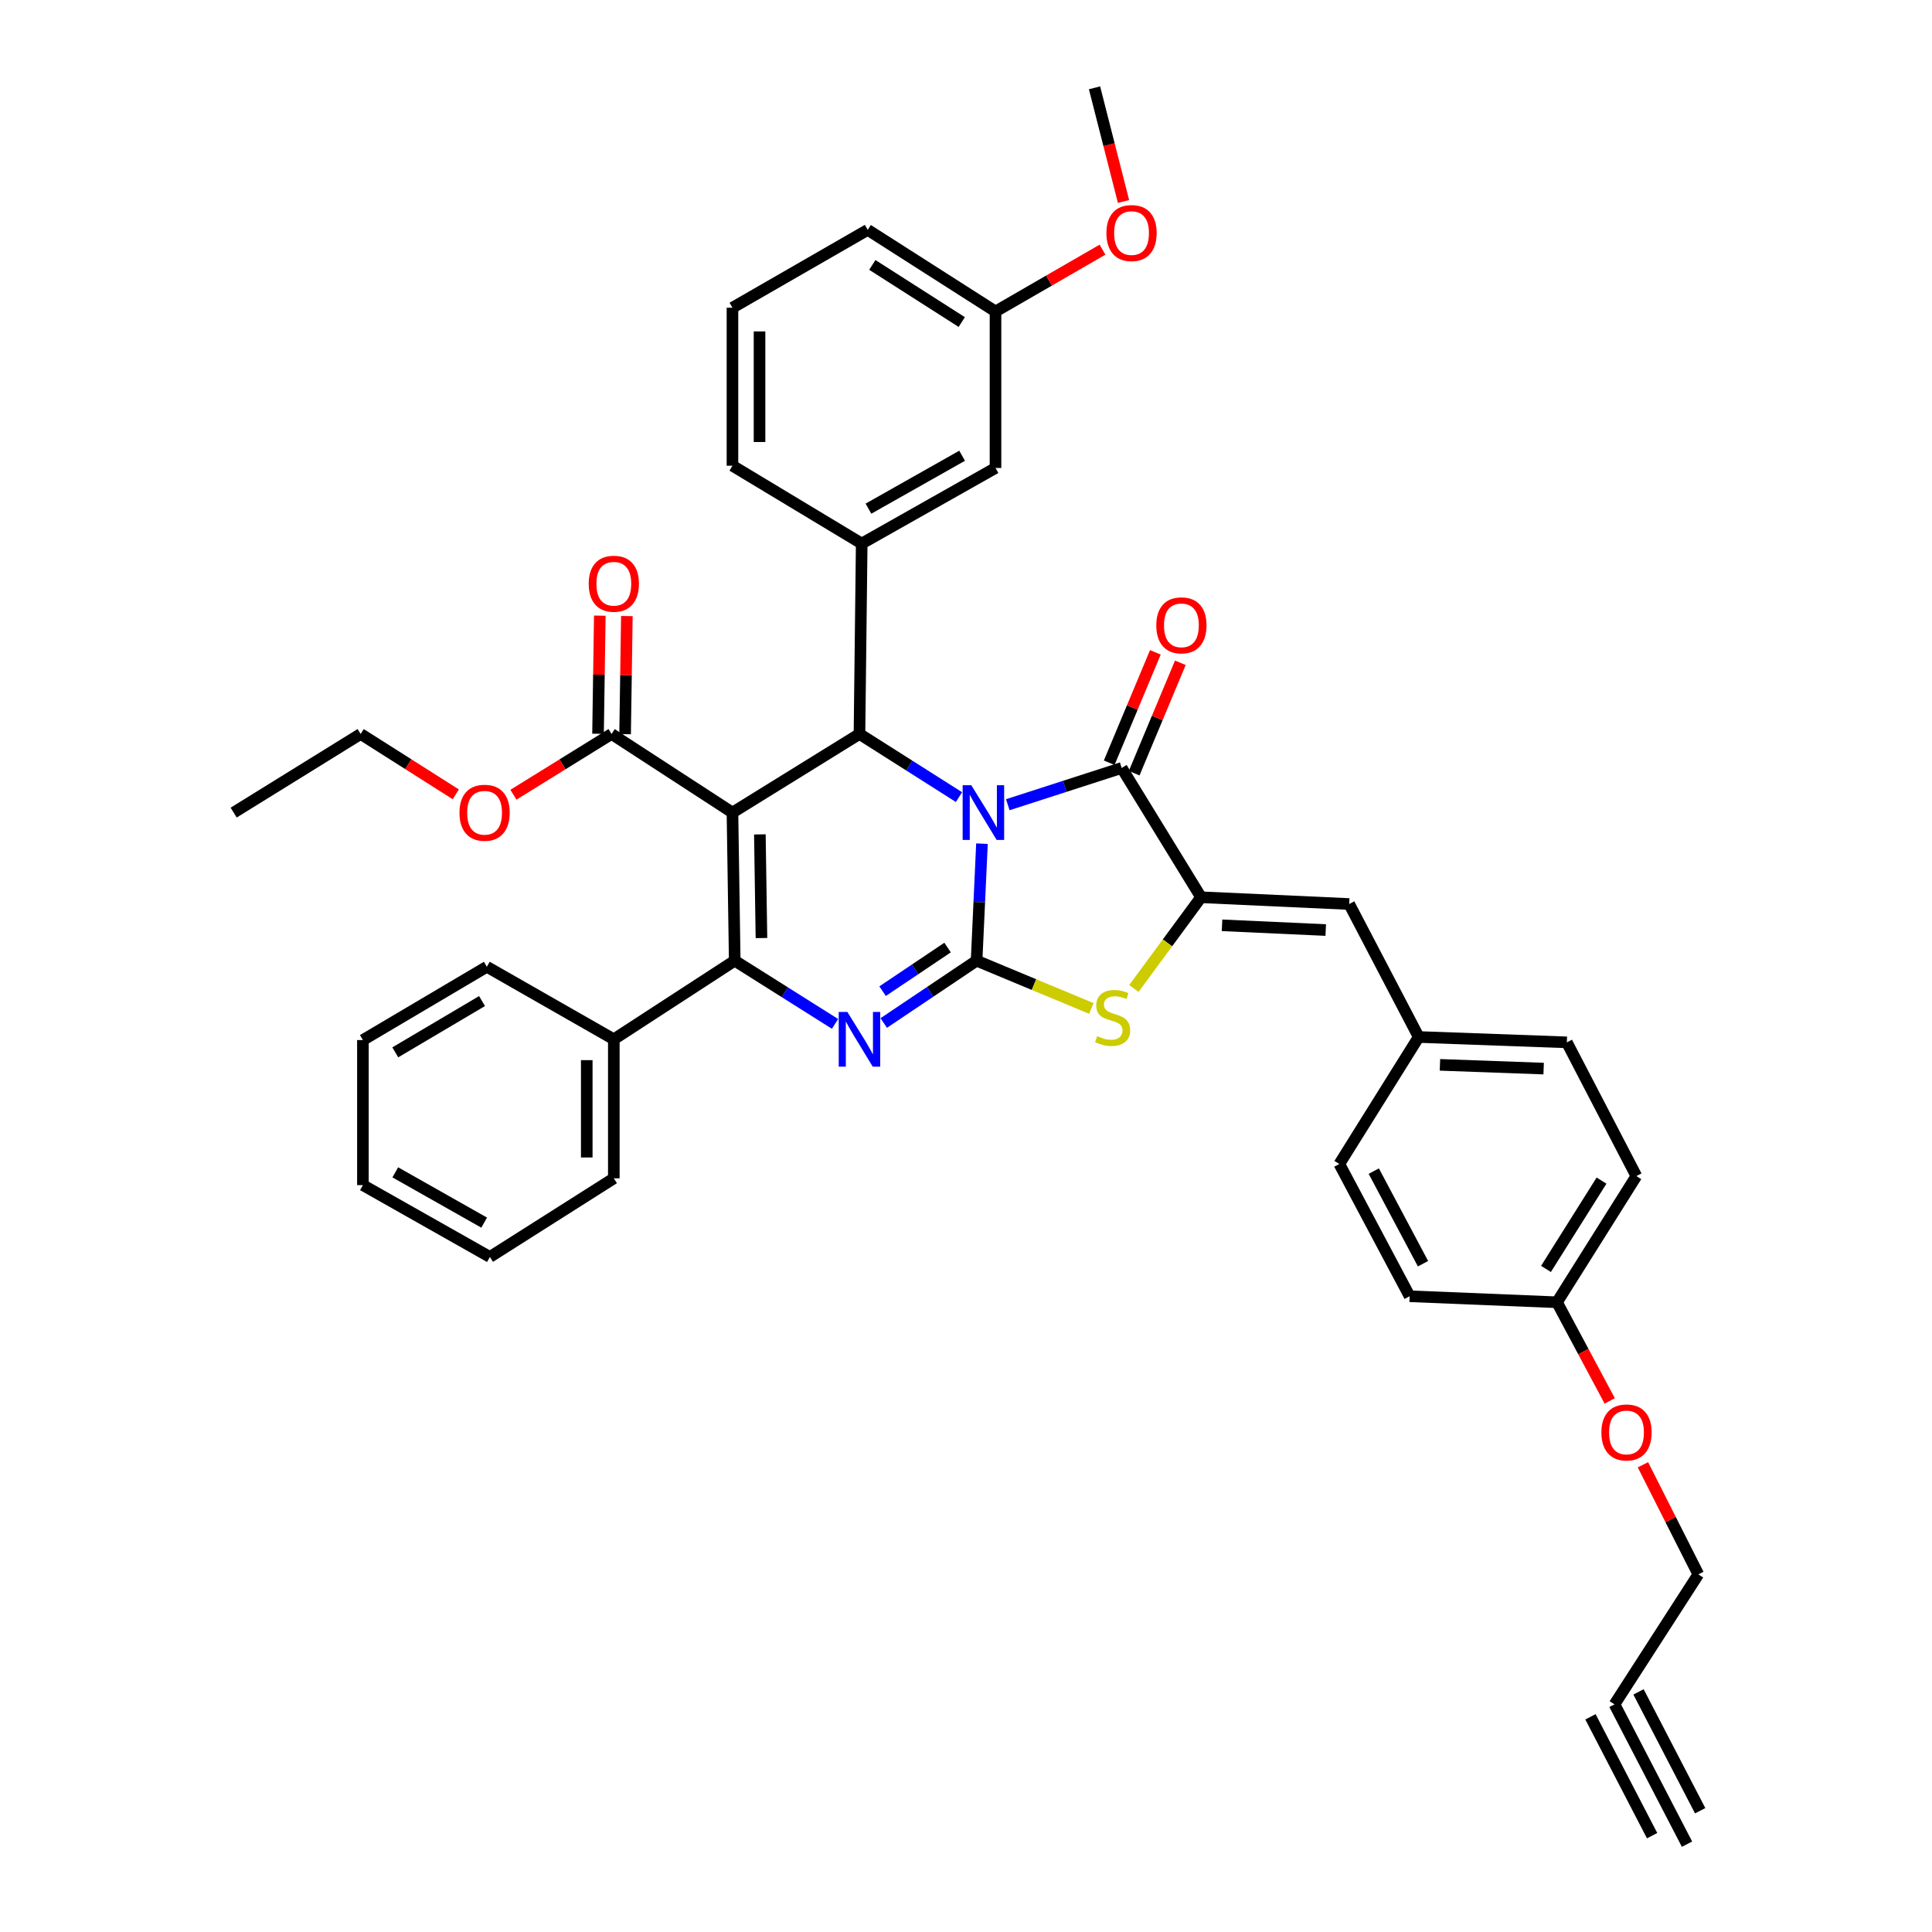 <?xml version='1.0' encoding='iso-8859-1'?>
<svg version='1.1' baseProfile='full'
              xmlns='http://www.w3.org/2000/svg'
                      xmlns:rdkit='http://www.rdkit.org/xml'
                      xmlns:xlink='http://www.w3.org/1999/xlink'
                  xml:space='preserve'
width='1000px' height='1000px' viewBox='0 0 1000 1000'>
<!-- END OF HEADER -->
<rect style='opacity:1.0;fill:#FFFFFF;stroke:none' width='1000' height='1000' x='0' y='0'> </rect>
<path class='bond-0' d='M 508.266,436.677 L 506.873,466.961' style='fill:none;fill-rule:evenodd;stroke:#0000FF;stroke-width:6px;stroke-linecap:butt;stroke-linejoin:miter;stroke-opacity:1' />
<path class='bond-0' d='M 506.873,466.961 L 505.48,497.245' style='fill:none;fill-rule:evenodd;stroke:#000000;stroke-width:6px;stroke-linecap:butt;stroke-linejoin:miter;stroke-opacity:1' />
<path class='bond-4' d='M 496.367,412.579 L 470.613,396.238' style='fill:none;fill-rule:evenodd;stroke:#0000FF;stroke-width:6px;stroke-linecap:butt;stroke-linejoin:miter;stroke-opacity:1' />
<path class='bond-4' d='M 470.613,396.238 L 444.86,379.897' style='fill:none;fill-rule:evenodd;stroke:#000000;stroke-width:6px;stroke-linecap:butt;stroke-linejoin:miter;stroke-opacity:1' />
<path class='bond-5' d='M 521.626,416.525 L 551.105,407.011' style='fill:none;fill-rule:evenodd;stroke:#0000FF;stroke-width:6px;stroke-linecap:butt;stroke-linejoin:miter;stroke-opacity:1' />
<path class='bond-5' d='M 551.105,407.011 L 580.585,397.496' style='fill:none;fill-rule:evenodd;stroke:#000000;stroke-width:6px;stroke-linecap:butt;stroke-linejoin:miter;stroke-opacity:1' />
<path class='bond-3' d='M 505.48,497.245 L 481.453,513.374' style='fill:none;fill-rule:evenodd;stroke:#000000;stroke-width:6px;stroke-linecap:butt;stroke-linejoin:miter;stroke-opacity:1' />
<path class='bond-3' d='M 481.453,513.374 L 457.425,529.503' style='fill:none;fill-rule:evenodd;stroke:#0000FF;stroke-width:6px;stroke-linecap:butt;stroke-linejoin:miter;stroke-opacity:1' />
<path class='bond-3' d='M 490.463,490.451 L 473.644,501.741' style='fill:none;fill-rule:evenodd;stroke:#000000;stroke-width:6px;stroke-linecap:butt;stroke-linejoin:miter;stroke-opacity:1' />
<path class='bond-3' d='M 473.644,501.741 L 456.825,513.031' style='fill:none;fill-rule:evenodd;stroke:#0000FF;stroke-width:6px;stroke-linecap:butt;stroke-linejoin:miter;stroke-opacity:1' />
<path class='bond-7' d='M 505.48,497.245 L 535.192,509.621' style='fill:none;fill-rule:evenodd;stroke:#000000;stroke-width:6px;stroke-linecap:butt;stroke-linejoin:miter;stroke-opacity:1' />
<path class='bond-7' d='M 535.192,509.621 L 564.904,521.997' style='fill:none;fill-rule:evenodd;stroke:#CCCC00;stroke-width:6px;stroke-linecap:butt;stroke-linejoin:miter;stroke-opacity:1' />
<path class='bond-1' d='M 379.119,420.598 L 444.86,379.897' style='fill:none;fill-rule:evenodd;stroke:#000000;stroke-width:6px;stroke-linecap:butt;stroke-linejoin:miter;stroke-opacity:1' />
<path class='bond-2' d='M 379.119,420.598 L 380.294,497.245' style='fill:none;fill-rule:evenodd;stroke:#000000;stroke-width:6px;stroke-linecap:butt;stroke-linejoin:miter;stroke-opacity:1' />
<path class='bond-2' d='M 393.304,431.88 L 394.127,485.533' style='fill:none;fill-rule:evenodd;stroke:#000000;stroke-width:6px;stroke-linecap:butt;stroke-linejoin:miter;stroke-opacity:1' />
<path class='bond-9' d='M 379.119,420.598 L 316.546,379.897' style='fill:none;fill-rule:evenodd;stroke:#000000;stroke-width:6px;stroke-linecap:butt;stroke-linejoin:miter;stroke-opacity:1' />
<path class='bond-13' d='M 380.294,497.245 L 317.713,537.938' style='fill:none;fill-rule:evenodd;stroke:#000000;stroke-width:6px;stroke-linecap:butt;stroke-linejoin:miter;stroke-opacity:1' />
<path class='bond-40' d='M 380.294,497.245 L 406.253,513.605' style='fill:none;fill-rule:evenodd;stroke:#000000;stroke-width:6px;stroke-linecap:butt;stroke-linejoin:miter;stroke-opacity:1' />
<path class='bond-40' d='M 406.253,513.605 L 432.212,529.966' style='fill:none;fill-rule:evenodd;stroke:#0000FF;stroke-width:6px;stroke-linecap:butt;stroke-linejoin:miter;stroke-opacity:1' />
<path class='bond-8' d='M 444.86,379.897 L 446.02,281.348' style='fill:none;fill-rule:evenodd;stroke:#000000;stroke-width:6px;stroke-linecap:butt;stroke-linejoin:miter;stroke-opacity:1' />
<path class='bond-6' d='M 580.585,397.496 L 621.659,464.421' style='fill:none;fill-rule:evenodd;stroke:#000000;stroke-width:6px;stroke-linecap:butt;stroke-linejoin:miter;stroke-opacity:1' />
<path class='bond-14' d='M 587.048,400.199 L 598.997,371.627' style='fill:none;fill-rule:evenodd;stroke:#000000;stroke-width:6px;stroke-linecap:butt;stroke-linejoin:miter;stroke-opacity:1' />
<path class='bond-14' d='M 598.997,371.627 L 610.946,343.056' style='fill:none;fill-rule:evenodd;stroke:#FF0000;stroke-width:6px;stroke-linecap:butt;stroke-linejoin:miter;stroke-opacity:1' />
<path class='bond-14' d='M 574.122,394.793 L 586.071,366.222' style='fill:none;fill-rule:evenodd;stroke:#000000;stroke-width:6px;stroke-linecap:butt;stroke-linejoin:miter;stroke-opacity:1' />
<path class='bond-14' d='M 586.071,366.222 L 598.02,337.65' style='fill:none;fill-rule:evenodd;stroke:#FF0000;stroke-width:6px;stroke-linecap:butt;stroke-linejoin:miter;stroke-opacity:1' />
<path class='bond-10' d='M 621.659,464.421 L 698.337,467.916' style='fill:none;fill-rule:evenodd;stroke:#000000;stroke-width:6px;stroke-linecap:butt;stroke-linejoin:miter;stroke-opacity:1' />
<path class='bond-10' d='M 632.523,478.941 L 686.197,481.387' style='fill:none;fill-rule:evenodd;stroke:#000000;stroke-width:6px;stroke-linecap:butt;stroke-linejoin:miter;stroke-opacity:1' />
<path class='bond-39' d='M 621.659,464.421 L 604.28,488.022' style='fill:none;fill-rule:evenodd;stroke:#000000;stroke-width:6px;stroke-linecap:butt;stroke-linejoin:miter;stroke-opacity:1' />
<path class='bond-39' d='M 604.28,488.022 L 586.901,511.623' style='fill:none;fill-rule:evenodd;stroke:#CCCC00;stroke-width:6px;stroke-linecap:butt;stroke-linejoin:miter;stroke-opacity:1' />
<path class='bond-15' d='M 446.02,281.348 L 515.272,242.219' style='fill:none;fill-rule:evenodd;stroke:#000000;stroke-width:6px;stroke-linecap:butt;stroke-linejoin:miter;stroke-opacity:1' />
<path class='bond-15' d='M 449.515,263.28 L 497.992,235.89' style='fill:none;fill-rule:evenodd;stroke:#000000;stroke-width:6px;stroke-linecap:butt;stroke-linejoin:miter;stroke-opacity:1' />
<path class='bond-21' d='M 446.02,281.348 L 379.119,241.051' style='fill:none;fill-rule:evenodd;stroke:#000000;stroke-width:6px;stroke-linecap:butt;stroke-linejoin:miter;stroke-opacity:1' />
<path class='bond-16' d='M 323.55,380.002 L 324.009,349.437' style='fill:none;fill-rule:evenodd;stroke:#000000;stroke-width:6px;stroke-linecap:butt;stroke-linejoin:miter;stroke-opacity:1' />
<path class='bond-16' d='M 324.009,349.437 L 324.467,318.871' style='fill:none;fill-rule:evenodd;stroke:#FF0000;stroke-width:6px;stroke-linecap:butt;stroke-linejoin:miter;stroke-opacity:1' />
<path class='bond-16' d='M 309.541,379.792 L 310,349.227' style='fill:none;fill-rule:evenodd;stroke:#000000;stroke-width:6px;stroke-linecap:butt;stroke-linejoin:miter;stroke-opacity:1' />
<path class='bond-16' d='M 310,349.227 L 310.458,318.661' style='fill:none;fill-rule:evenodd;stroke:#FF0000;stroke-width:6px;stroke-linecap:butt;stroke-linejoin:miter;stroke-opacity:1' />
<path class='bond-18' d='M 316.546,379.897 L 291.149,395.624' style='fill:none;fill-rule:evenodd;stroke:#000000;stroke-width:6px;stroke-linecap:butt;stroke-linejoin:miter;stroke-opacity:1' />
<path class='bond-18' d='M 291.149,395.624 L 265.753,411.351' style='fill:none;fill-rule:evenodd;stroke:#FF0000;stroke-width:6px;stroke-linecap:butt;stroke-linejoin:miter;stroke-opacity:1' />
<path class='bond-17' d='M 698.337,467.916 L 734.321,536.747' style='fill:none;fill-rule:evenodd;stroke:#000000;stroke-width:6px;stroke-linecap:butt;stroke-linejoin:miter;stroke-opacity:1' />
<path class='bond-11' d='M 835.657,882.172 L 879.051,814.89' style='fill:none;fill-rule:evenodd;stroke:#000000;stroke-width:6px;stroke-linecap:butt;stroke-linejoin:miter;stroke-opacity:1' />
<path class='bond-12' d='M 835.657,882.172 L 873.198,954.545' style='fill:none;fill-rule:evenodd;stroke:#000000;stroke-width:6px;stroke-linecap:butt;stroke-linejoin:miter;stroke-opacity:1' />
<path class='bond-12' d='M 823.22,888.624 L 855.13,950.141' style='fill:none;fill-rule:evenodd;stroke:#000000;stroke-width:6px;stroke-linecap:butt;stroke-linejoin:miter;stroke-opacity:1' />
<path class='bond-12' d='M 848.094,875.721 L 880.004,937.238' style='fill:none;fill-rule:evenodd;stroke:#000000;stroke-width:6px;stroke-linecap:butt;stroke-linejoin:miter;stroke-opacity:1' />
<path class='bond-30' d='M 317.713,537.938 L 317.713,609.898' style='fill:none;fill-rule:evenodd;stroke:#000000;stroke-width:6px;stroke-linecap:butt;stroke-linejoin:miter;stroke-opacity:1' />
<path class='bond-30' d='M 303.703,548.732 L 303.703,599.104' style='fill:none;fill-rule:evenodd;stroke:#000000;stroke-width:6px;stroke-linecap:butt;stroke-linejoin:miter;stroke-opacity:1' />
<path class='bond-31' d='M 317.713,537.938 L 251.988,500.397' style='fill:none;fill-rule:evenodd;stroke:#000000;stroke-width:6px;stroke-linecap:butt;stroke-linejoin:miter;stroke-opacity:1' />
<path class='bond-19' d='M 515.272,242.219 L 515.272,161.222' style='fill:none;fill-rule:evenodd;stroke:#000000;stroke-width:6px;stroke-linecap:butt;stroke-linejoin:miter;stroke-opacity:1' />
<path class='bond-22' d='M 734.321,536.747 L 693.238,602.473' style='fill:none;fill-rule:evenodd;stroke:#000000;stroke-width:6px;stroke-linecap:butt;stroke-linejoin:miter;stroke-opacity:1' />
<path class='bond-23' d='M 734.321,536.747 L 810.998,539.518' style='fill:none;fill-rule:evenodd;stroke:#000000;stroke-width:6px;stroke-linecap:butt;stroke-linejoin:miter;stroke-opacity:1' />
<path class='bond-23' d='M 745.316,551.164 L 798.991,553.104' style='fill:none;fill-rule:evenodd;stroke:#000000;stroke-width:6px;stroke-linecap:butt;stroke-linejoin:miter;stroke-opacity:1' />
<path class='bond-33' d='M 235.921,411.145 L 211.298,395.521' style='fill:none;fill-rule:evenodd;stroke:#FF0000;stroke-width:6px;stroke-linecap:butt;stroke-linejoin:miter;stroke-opacity:1' />
<path class='bond-33' d='M 211.298,395.521 L 186.674,379.897' style='fill:none;fill-rule:evenodd;stroke:#000000;stroke-width:6px;stroke-linecap:butt;stroke-linejoin:miter;stroke-opacity:1' />
<path class='bond-28' d='M 515.272,161.222 L 542.961,145.228' style='fill:none;fill-rule:evenodd;stroke:#000000;stroke-width:6px;stroke-linecap:butt;stroke-linejoin:miter;stroke-opacity:1' />
<path class='bond-28' d='M 542.961,145.228 L 570.65,129.235' style='fill:none;fill-rule:evenodd;stroke:#FF0000;stroke-width:6px;stroke-linecap:butt;stroke-linejoin:miter;stroke-opacity:1' />
<path class='bond-41' d='M 515.272,161.222 L 449.133,118.979' style='fill:none;fill-rule:evenodd;stroke:#000000;stroke-width:6px;stroke-linecap:butt;stroke-linejoin:miter;stroke-opacity:1' />
<path class='bond-41' d='M 497.809,166.693 L 451.513,137.124' style='fill:none;fill-rule:evenodd;stroke:#000000;stroke-width:6px;stroke-linecap:butt;stroke-linejoin:miter;stroke-opacity:1' />
<path class='bond-20' d='M 805.892,674.052 L 846.975,608.738' style='fill:none;fill-rule:evenodd;stroke:#000000;stroke-width:6px;stroke-linecap:butt;stroke-linejoin:miter;stroke-opacity:1' />
<path class='bond-20' d='M 800.195,656.795 L 828.953,611.076' style='fill:none;fill-rule:evenodd;stroke:#000000;stroke-width:6px;stroke-linecap:butt;stroke-linejoin:miter;stroke-opacity:1' />
<path class='bond-27' d='M 805.892,674.052 L 819.546,699.587' style='fill:none;fill-rule:evenodd;stroke:#000000;stroke-width:6px;stroke-linecap:butt;stroke-linejoin:miter;stroke-opacity:1' />
<path class='bond-27' d='M 819.546,699.587 L 833.199,725.122' style='fill:none;fill-rule:evenodd;stroke:#FF0000;stroke-width:6px;stroke-linecap:butt;stroke-linejoin:miter;stroke-opacity:1' />
<path class='bond-42' d='M 805.892,674.052 L 729.627,670.938' style='fill:none;fill-rule:evenodd;stroke:#000000;stroke-width:6px;stroke-linecap:butt;stroke-linejoin:miter;stroke-opacity:1' />
<path class='bond-29' d='M 379.119,241.051 L 379.119,159.276' style='fill:none;fill-rule:evenodd;stroke:#000000;stroke-width:6px;stroke-linecap:butt;stroke-linejoin:miter;stroke-opacity:1' />
<path class='bond-29' d='M 393.13,228.785 L 393.13,171.542' style='fill:none;fill-rule:evenodd;stroke:#000000;stroke-width:6px;stroke-linecap:butt;stroke-linejoin:miter;stroke-opacity:1' />
<path class='bond-25' d='M 693.238,602.473 L 729.627,670.938' style='fill:none;fill-rule:evenodd;stroke:#000000;stroke-width:6px;stroke-linecap:butt;stroke-linejoin:miter;stroke-opacity:1' />
<path class='bond-25' d='M 711.069,606.167 L 736.541,654.093' style='fill:none;fill-rule:evenodd;stroke:#000000;stroke-width:6px;stroke-linecap:butt;stroke-linejoin:miter;stroke-opacity:1' />
<path class='bond-24' d='M 810.998,539.518 L 846.975,608.738' style='fill:none;fill-rule:evenodd;stroke:#000000;stroke-width:6px;stroke-linecap:butt;stroke-linejoin:miter;stroke-opacity:1' />
<path class='bond-26' d='M 879.051,814.89 L 864.715,786.53' style='fill:none;fill-rule:evenodd;stroke:#000000;stroke-width:6px;stroke-linecap:butt;stroke-linejoin:miter;stroke-opacity:1' />
<path class='bond-26' d='M 864.715,786.53 L 850.379,758.17' style='fill:none;fill-rule:evenodd;stroke:#FF0000;stroke-width:6px;stroke-linecap:butt;stroke-linejoin:miter;stroke-opacity:1' />
<path class='bond-34' d='M 581.534,104.294 L 574.027,74.874' style='fill:none;fill-rule:evenodd;stroke:#FF0000;stroke-width:6px;stroke-linecap:butt;stroke-linejoin:miter;stroke-opacity:1' />
<path class='bond-34' d='M 574.027,74.874 L 566.52,45.455' style='fill:none;fill-rule:evenodd;stroke:#000000;stroke-width:6px;stroke-linecap:butt;stroke-linejoin:miter;stroke-opacity:1' />
<path class='bond-32' d='M 379.119,159.276 L 449.133,118.979' style='fill:none;fill-rule:evenodd;stroke:#000000;stroke-width:6px;stroke-linecap:butt;stroke-linejoin:miter;stroke-opacity:1' />
<path class='bond-37' d='M 317.713,609.898 L 253.568,650.599' style='fill:none;fill-rule:evenodd;stroke:#000000;stroke-width:6px;stroke-linecap:butt;stroke-linejoin:miter;stroke-opacity:1' />
<path class='bond-36' d='M 251.988,500.397 L 187.842,538.327' style='fill:none;fill-rule:evenodd;stroke:#000000;stroke-width:6px;stroke-linecap:butt;stroke-linejoin:miter;stroke-opacity:1' />
<path class='bond-36' d='M 249.497,518.147 L 204.595,544.698' style='fill:none;fill-rule:evenodd;stroke:#000000;stroke-width:6px;stroke-linecap:butt;stroke-linejoin:miter;stroke-opacity:1' />
<path class='bond-35' d='M 186.674,379.897 L 120.949,420.598' style='fill:none;fill-rule:evenodd;stroke:#000000;stroke-width:6px;stroke-linecap:butt;stroke-linejoin:miter;stroke-opacity:1' />
<path class='bond-38' d='M 187.842,538.327 L 187.842,613.424' style='fill:none;fill-rule:evenodd;stroke:#000000;stroke-width:6px;stroke-linecap:butt;stroke-linejoin:miter;stroke-opacity:1' />
<path class='bond-43' d='M 253.568,650.599 L 187.842,613.424' style='fill:none;fill-rule:evenodd;stroke:#000000;stroke-width:6px;stroke-linecap:butt;stroke-linejoin:miter;stroke-opacity:1' />
<path class='bond-43' d='M 250.606,632.828 L 204.599,606.805' style='fill:none;fill-rule:evenodd;stroke:#000000;stroke-width:6px;stroke-linecap:butt;stroke-linejoin:miter;stroke-opacity:1' />
<path  class='atom-0' d='M 502.746 406.438
L 512.026 421.438
Q 512.946 422.918, 514.426 425.598
Q 515.906 428.278, 515.986 428.438
L 515.986 406.438
L 519.746 406.438
L 519.746 434.758
L 515.866 434.758
L 505.906 418.358
Q 504.746 416.438, 503.506 414.238
Q 502.306 412.038, 501.946 411.358
L 501.946 434.758
L 498.266 434.758
L 498.266 406.438
L 502.746 406.438
' fill='#0000FF'/>
<path  class='atom-4' d='M 438.6 523.778
L 447.88 538.778
Q 448.8 540.258, 450.28 542.938
Q 451.76 545.618, 451.84 545.778
L 451.84 523.778
L 455.6 523.778
L 455.6 552.098
L 451.72 552.098
L 441.76 535.698
Q 440.6 533.778, 439.36 531.578
Q 438.16 529.378, 437.8 528.698
L 437.8 552.098
L 434.12 552.098
L 434.12 523.778
L 438.6 523.778
' fill='#0000FF'/>
<path  class='atom-8' d='M 567.891 536.294
Q 568.211 536.414, 569.531 536.974
Q 570.851 537.534, 572.291 537.894
Q 573.771 538.214, 575.211 538.214
Q 577.891 538.214, 579.451 536.934
Q 581.011 535.614, 581.011 533.334
Q 581.011 531.774, 580.211 530.814
Q 579.451 529.854, 578.251 529.334
Q 577.051 528.814, 575.051 528.214
Q 572.531 527.454, 571.011 526.734
Q 569.531 526.014, 568.451 524.494
Q 567.411 522.974, 567.411 520.414
Q 567.411 516.854, 569.811 514.654
Q 572.251 512.454, 577.051 512.454
Q 580.331 512.454, 584.051 514.014
L 583.131 517.094
Q 579.731 515.694, 577.171 515.694
Q 574.411 515.694, 572.891 516.854
Q 571.371 517.974, 571.411 519.934
Q 571.411 521.454, 572.171 522.374
Q 572.971 523.294, 574.091 523.814
Q 575.251 524.334, 577.171 524.934
Q 579.731 525.734, 581.251 526.534
Q 582.771 527.334, 583.851 528.974
Q 584.971 530.574, 584.971 533.334
Q 584.971 537.254, 582.331 539.374
Q 579.731 541.454, 575.371 541.454
Q 572.851 541.454, 570.931 540.894
Q 569.051 540.374, 566.811 539.454
L 567.891 536.294
' fill='#CCCC00'/>
<path  class='atom-15' d='M 598.494 323.67
Q 598.494 316.87, 601.854 313.07
Q 605.214 309.27, 611.494 309.27
Q 617.774 309.27, 621.134 313.07
Q 624.494 316.87, 624.494 323.67
Q 624.494 330.55, 621.094 334.47
Q 617.694 338.35, 611.494 338.35
Q 605.254 338.35, 601.854 334.47
Q 598.494 330.59, 598.494 323.67
M 611.494 335.15
Q 615.814 335.15, 618.134 332.27
Q 620.494 329.35, 620.494 323.67
Q 620.494 318.11, 618.134 315.31
Q 615.814 312.47, 611.494 312.47
Q 607.174 312.47, 604.814 315.27
Q 602.494 318.07, 602.494 323.67
Q 602.494 329.39, 604.814 332.27
Q 607.174 335.15, 611.494 335.15
' fill='#FF0000'/>
<path  class='atom-17' d='M 304.713 302.14
Q 304.713 295.34, 308.073 291.54
Q 311.433 287.74, 317.713 287.74
Q 323.993 287.74, 327.353 291.54
Q 330.713 295.34, 330.713 302.14
Q 330.713 309.02, 327.313 312.94
Q 323.913 316.82, 317.713 316.82
Q 311.473 316.82, 308.073 312.94
Q 304.713 309.06, 304.713 302.14
M 317.713 313.62
Q 322.033 313.62, 324.353 310.74
Q 326.713 307.82, 326.713 302.14
Q 326.713 296.58, 324.353 293.78
Q 322.033 290.94, 317.713 290.94
Q 313.393 290.94, 311.033 293.74
Q 308.713 296.54, 308.713 302.14
Q 308.713 307.86, 311.033 310.74
Q 313.393 313.62, 317.713 313.62
' fill='#FF0000'/>
<path  class='atom-19' d='M 237.82 420.678
Q 237.82 413.878, 241.18 410.078
Q 244.54 406.278, 250.82 406.278
Q 257.1 406.278, 260.46 410.078
Q 263.82 413.878, 263.82 420.678
Q 263.82 427.558, 260.42 431.478
Q 257.02 435.358, 250.82 435.358
Q 244.58 435.358, 241.18 431.478
Q 237.82 427.598, 237.82 420.678
M 250.82 432.158
Q 255.14 432.158, 257.46 429.278
Q 259.82 426.358, 259.82 420.678
Q 259.82 415.118, 257.46 412.318
Q 255.14 409.478, 250.82 409.478
Q 246.5 409.478, 244.14 412.278
Q 241.82 415.078, 241.82 420.678
Q 241.82 426.398, 244.14 429.278
Q 246.5 432.158, 250.82 432.158
' fill='#FF0000'/>
<path  class='atom-28' d='M 828.876 741.43
Q 828.876 734.63, 832.236 730.83
Q 835.596 727.03, 841.876 727.03
Q 848.156 727.03, 851.516 730.83
Q 854.876 734.63, 854.876 741.43
Q 854.876 748.31, 851.476 752.23
Q 848.076 756.11, 841.876 756.11
Q 835.636 756.11, 832.236 752.23
Q 828.876 748.35, 828.876 741.43
M 841.876 752.91
Q 846.196 752.91, 848.516 750.03
Q 850.876 747.11, 850.876 741.43
Q 850.876 735.87, 848.516 733.07
Q 846.196 730.23, 841.876 730.23
Q 837.556 730.23, 835.196 733.03
Q 832.876 735.83, 832.876 741.43
Q 832.876 747.15, 835.196 750.03
Q 837.556 752.91, 841.876 752.91
' fill='#FF0000'/>
<path  class='atom-29' d='M 572.683 120.632
Q 572.683 113.832, 576.043 110.032
Q 579.403 106.232, 585.683 106.232
Q 591.963 106.232, 595.323 110.032
Q 598.683 113.832, 598.683 120.632
Q 598.683 127.512, 595.283 131.432
Q 591.883 135.312, 585.683 135.312
Q 579.443 135.312, 576.043 131.432
Q 572.683 127.552, 572.683 120.632
M 585.683 132.112
Q 590.003 132.112, 592.323 129.232
Q 594.683 126.312, 594.683 120.632
Q 594.683 115.072, 592.323 112.272
Q 590.003 109.432, 585.683 109.432
Q 581.363 109.432, 579.003 112.232
Q 576.683 115.032, 576.683 120.632
Q 576.683 126.352, 579.003 129.232
Q 581.363 132.112, 585.683 132.112
' fill='#FF0000'/>
</svg>
